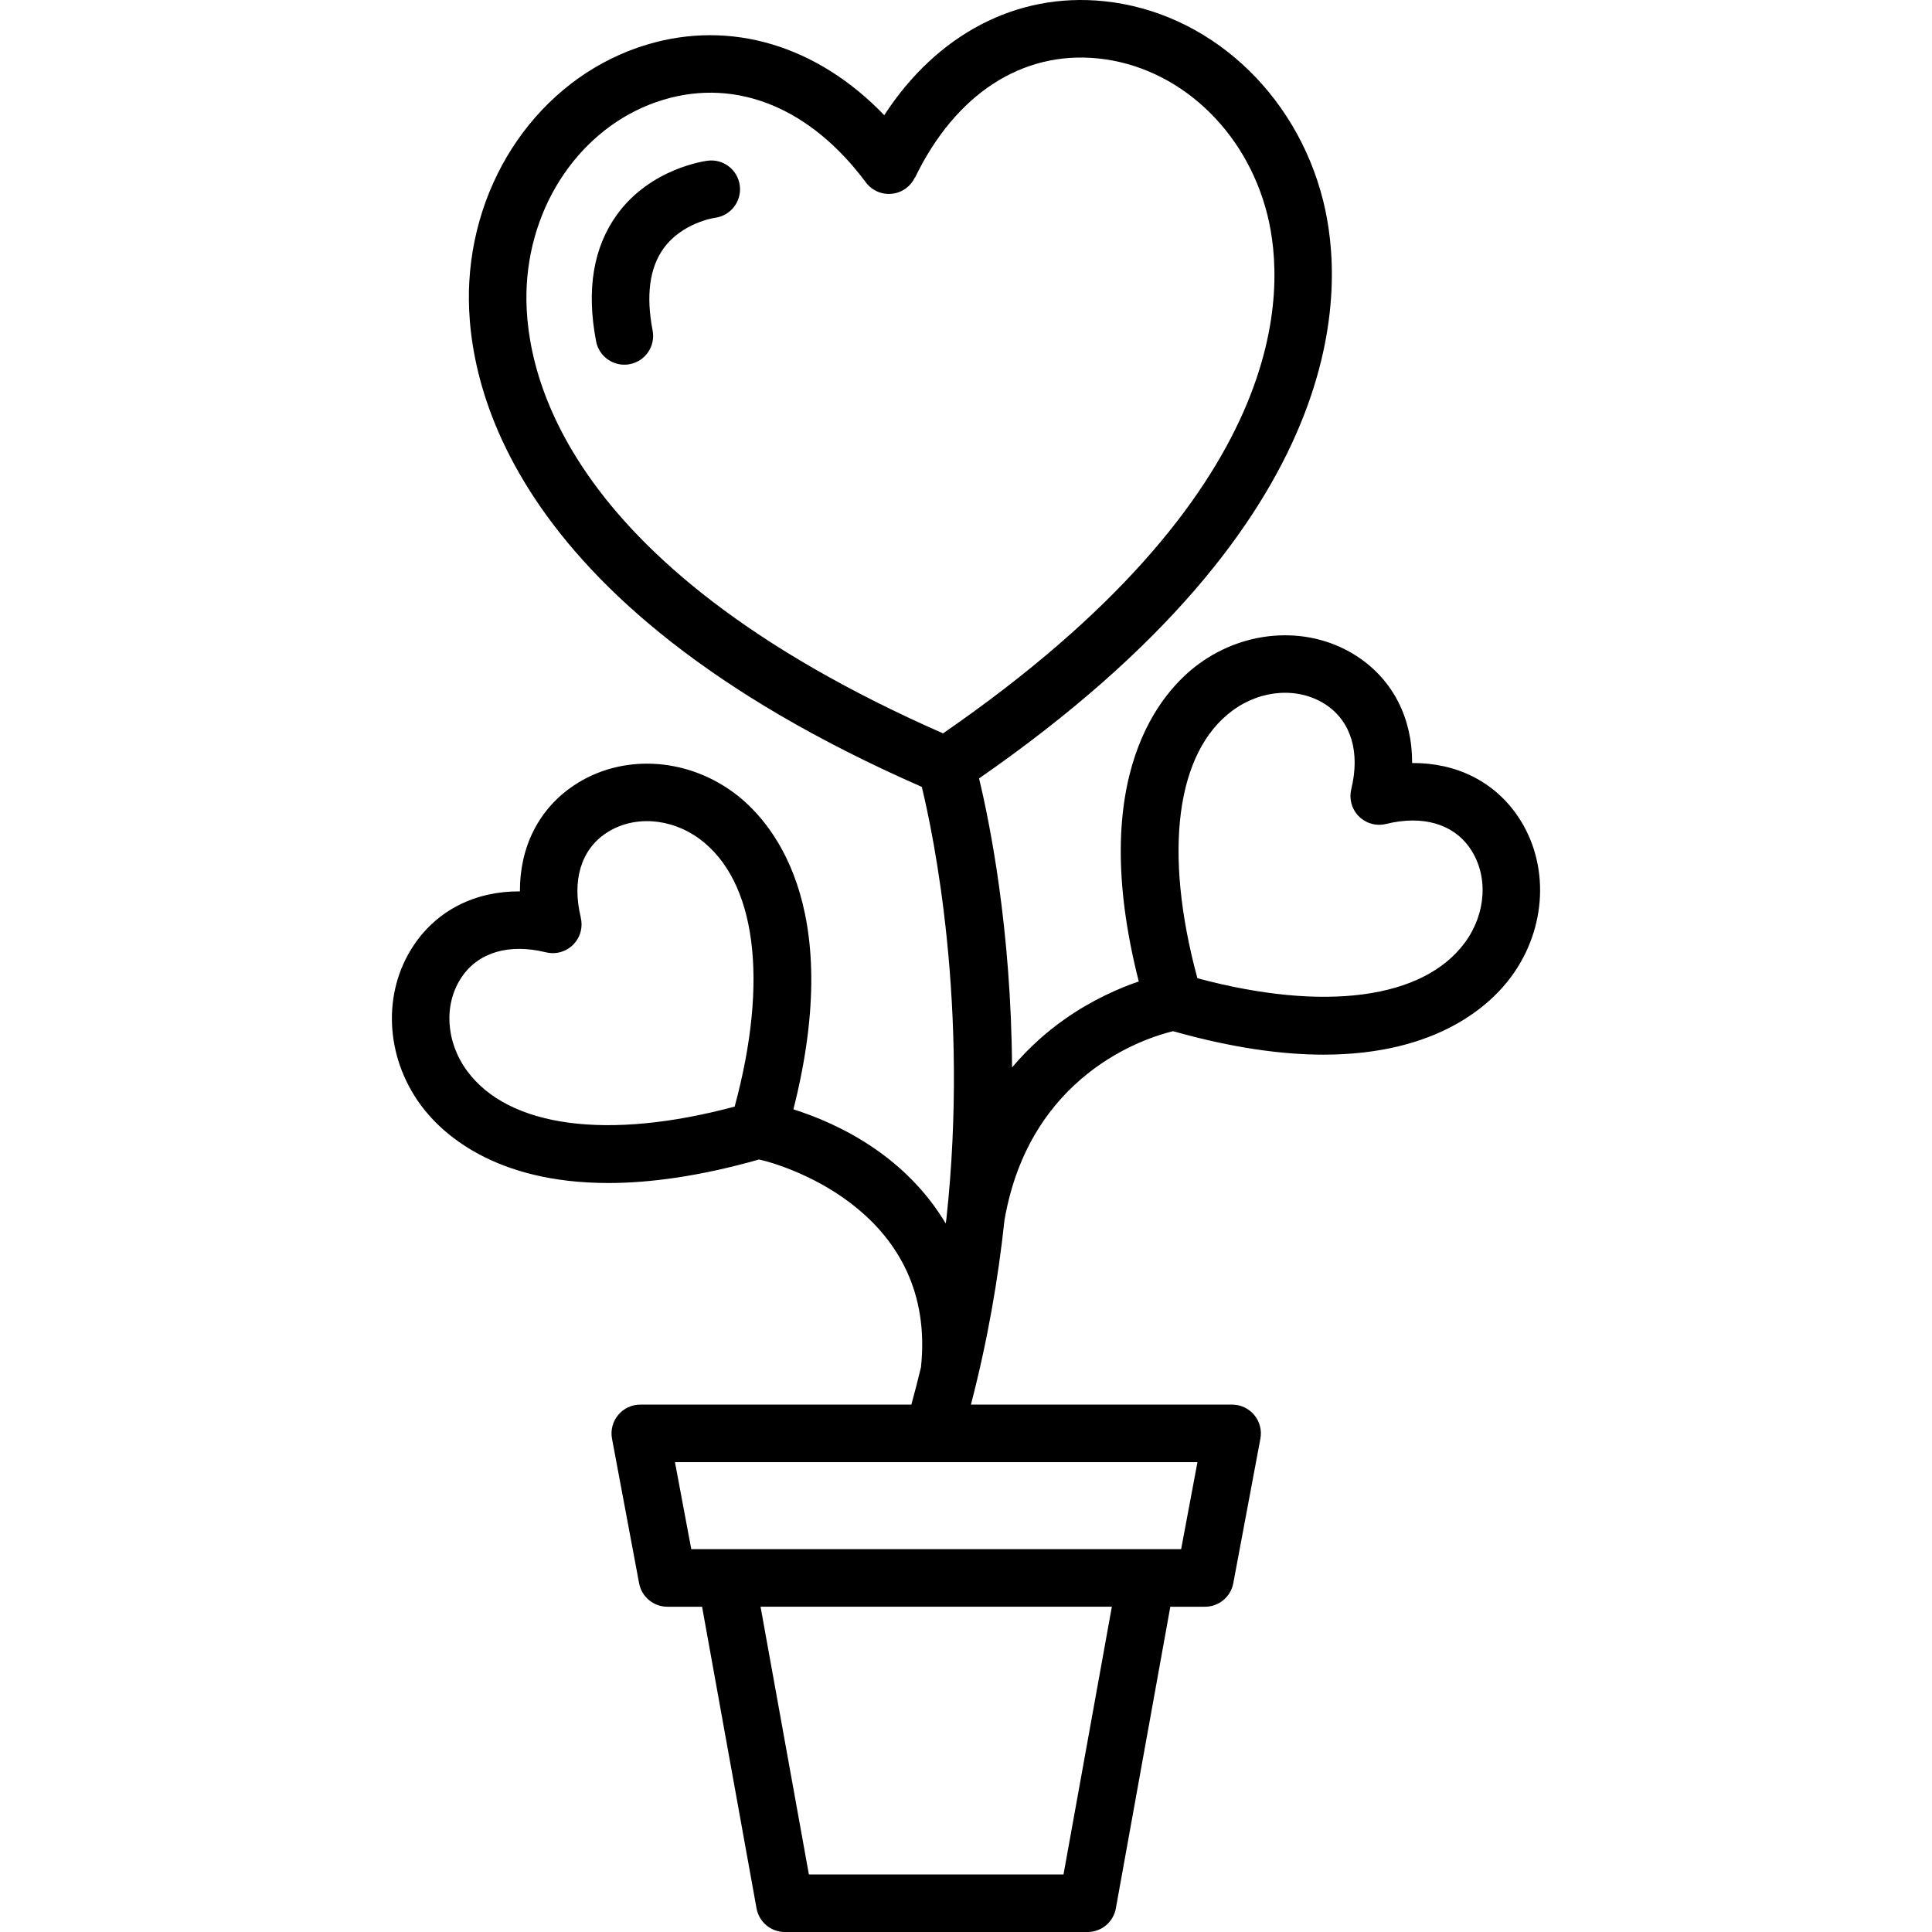 <?xml version="1.0" encoding="iso-8859-1"?>
<!-- Uploaded to: SVG Repo, www.svgrepo.com, Generator: SVG Repo Mixer Tools -->
<!DOCTYPE svg PUBLIC "-//W3C//DTD SVG 1.1//EN" "http://www.w3.org/Graphics/SVG/1.1/DTD/svg11.dtd">
<svg fill="#000000" height="800px" width="800px" version="1.1" id="Capa_1" xmlns="http://www.w3.org/2000/svg" xmlns:xlink="http://www.w3.org/1999/xlink" 
	 viewBox="0 0 402.904 402.904" xml:space="preserve">
<g>
	<g>
		<g>
			<path d="M130.2,76.055c-2.819,0-5.333-1.996-5.886-4.867c-2.066-10.738-0.584-19.654,4.407-26.5
				c7.023-9.634,18.403-11.117,18.885-11.176c3.288-0.415,6.279,1.942,6.68,5.233c0.397,3.275-1.923,6.254-5.19,6.675
				c-0.211,0.03-6.904,1.066-10.746,6.432c-2.896,4.044-3.654,9.786-2.252,17.069c0.626,3.254-1.504,6.399-4.758,7.025
				C130.958,76.02,130.575,76.055,130.2,76.055z"/>
		</g>
		<path d="M316.631,170.373c-4.94-7.381-12.899-11.311-22.142-11.25c0.043-9.245-3.905-17.199-11.298-22.125
			c-9.804-6.533-23.171-5.924-33.266,1.516c-7.593,5.594-23.415,23.01-12.442,66.164c-4.112,1.406-9.754,3.844-15.531,7.922
			c-3.515,2.482-7.322,5.761-10.898,10.016c-0.184-29.154-4.718-51.329-6.88-60.279c78.334-54.343,76.337-102.275,71.747-120.538
			c-5.691-22.643-24.064-39.341-45.719-41.552c-18.223-1.862-34.839,6.918-45.799,23.773C170.46,9.528,152.479,4.039,134.938,9.298
			C114.089,15.55,99.191,35.411,97.87,58.72c-1.071,18.886,6.078,66.676,94.362,105.378c2.391,9.834,9.93,45.72,5.14,90.032
			c-0.051,0.338-0.105,0.67-0.152,1.013c-4.166-6.99-9.623-12.015-14.699-15.529c-6.221-4.309-12.542-6.844-17.063-8.27
			c10.922-43.078-4.881-60.472-12.467-66.062c-10.094-7.438-23.463-8.047-33.267-1.516c-7.393,4.926-11.34,12.88-11.298,22.124
			c-9.246-0.063-17.211,3.868-22.153,11.251c-6.553,9.788-5.973,23.156,1.443,33.267c4.231,5.769,15.243,16.299,39.163,16.299
			c8.673,0,19.065-1.406,31.424-4.905c6.511,1.452,37.141,11.562,33.756,43.352c-0.613,2.575-1.292,5.167-2.004,7.766h-56.529
			c-1.784,0-3.477,0.795-4.617,2.168c-1.139,1.374-1.608,3.184-1.279,4.938l5.652,30.15c0.531,2.838,3.01,4.895,5.896,4.895h7.234
			l11.357,62.901c0.516,2.856,3.002,4.934,5.904,4.934H226.8c2.902,0,5.389-2.077,5.904-4.934l11.357-62.901h7.234
			c2.887,0,5.365-2.057,5.897-4.895l5.654-30.15c0.329-1.754-0.141-3.563-1.28-4.938c-1.14-1.373-2.832-2.168-4.617-2.168h-54.469
			c3.459-13.275,5.689-26.207,6.996-38.47c5.268-30.397,29.35-38.006,35.16-39.406c12.345,3.491,22.722,4.895,31.387,4.895
			c23.917-0.002,34.932-10.531,39.163-16.299C322.604,193.529,323.184,180.161,316.631,170.373z M153.21,230.771
			c-26.411,7.085-47.144,4.364-55.816-7.46c-4.44-6.053-4.902-13.887-1.148-19.493c3.492-5.216,9.907-7.117,17.598-5.221
			c3.215,0.795,6.469-1.17,7.264-4.388c0.24-0.977,0.225-1.955-0.001-2.868l0.015-0.004c-1.881-7.695,0.035-14.105,5.259-17.585
			c5.616-3.741,13.45-3.263,19.493,1.19C157.677,183.641,160.351,204.379,153.21,230.771z M221.786,390.904h-53.098l-10.081-55.835
			h73.261L221.786,390.904z M246.316,323.069H144.159l-3.402-18.15h108.964L246.316,323.069z M196.662,152.94
			c-81.033-35.632-87.739-77.189-86.812-93.54c1.037-18.285,12.504-33.8,28.534-38.607c15.257-4.574,30.628,1.705,42.173,17.233
			c1.978,2.659,5.734,3.211,8.395,1.235c0.81-0.603,1.422-1.372,1.83-2.224l0.035,0.018c8.41-17.423,22.316-26.485,38.167-24.871
			c16.649,1.7,30.835,14.776,35.299,32.539C268.275,60.607,269.521,102.68,196.662,152.94z M305.512,196.542
			c-8.671,11.82-29.401,14.542-55.805,7.462c-7.142-26.393-4.468-47.131,7.337-55.83c6.044-4.455,13.877-4.931,19.493-1.189
			c5.224,3.48,7.141,9.89,5.259,17.585l0.004,0.001c-0.226,0.914-0.242,1.893-0.001,2.87c0.794,3.217,4.047,5.182,7.263,4.388
			c7.689-1.896,14.106,0.005,17.598,5.221C310.412,182.655,309.951,190.489,305.512,196.542z"/>
	</g>
</g>
</svg>